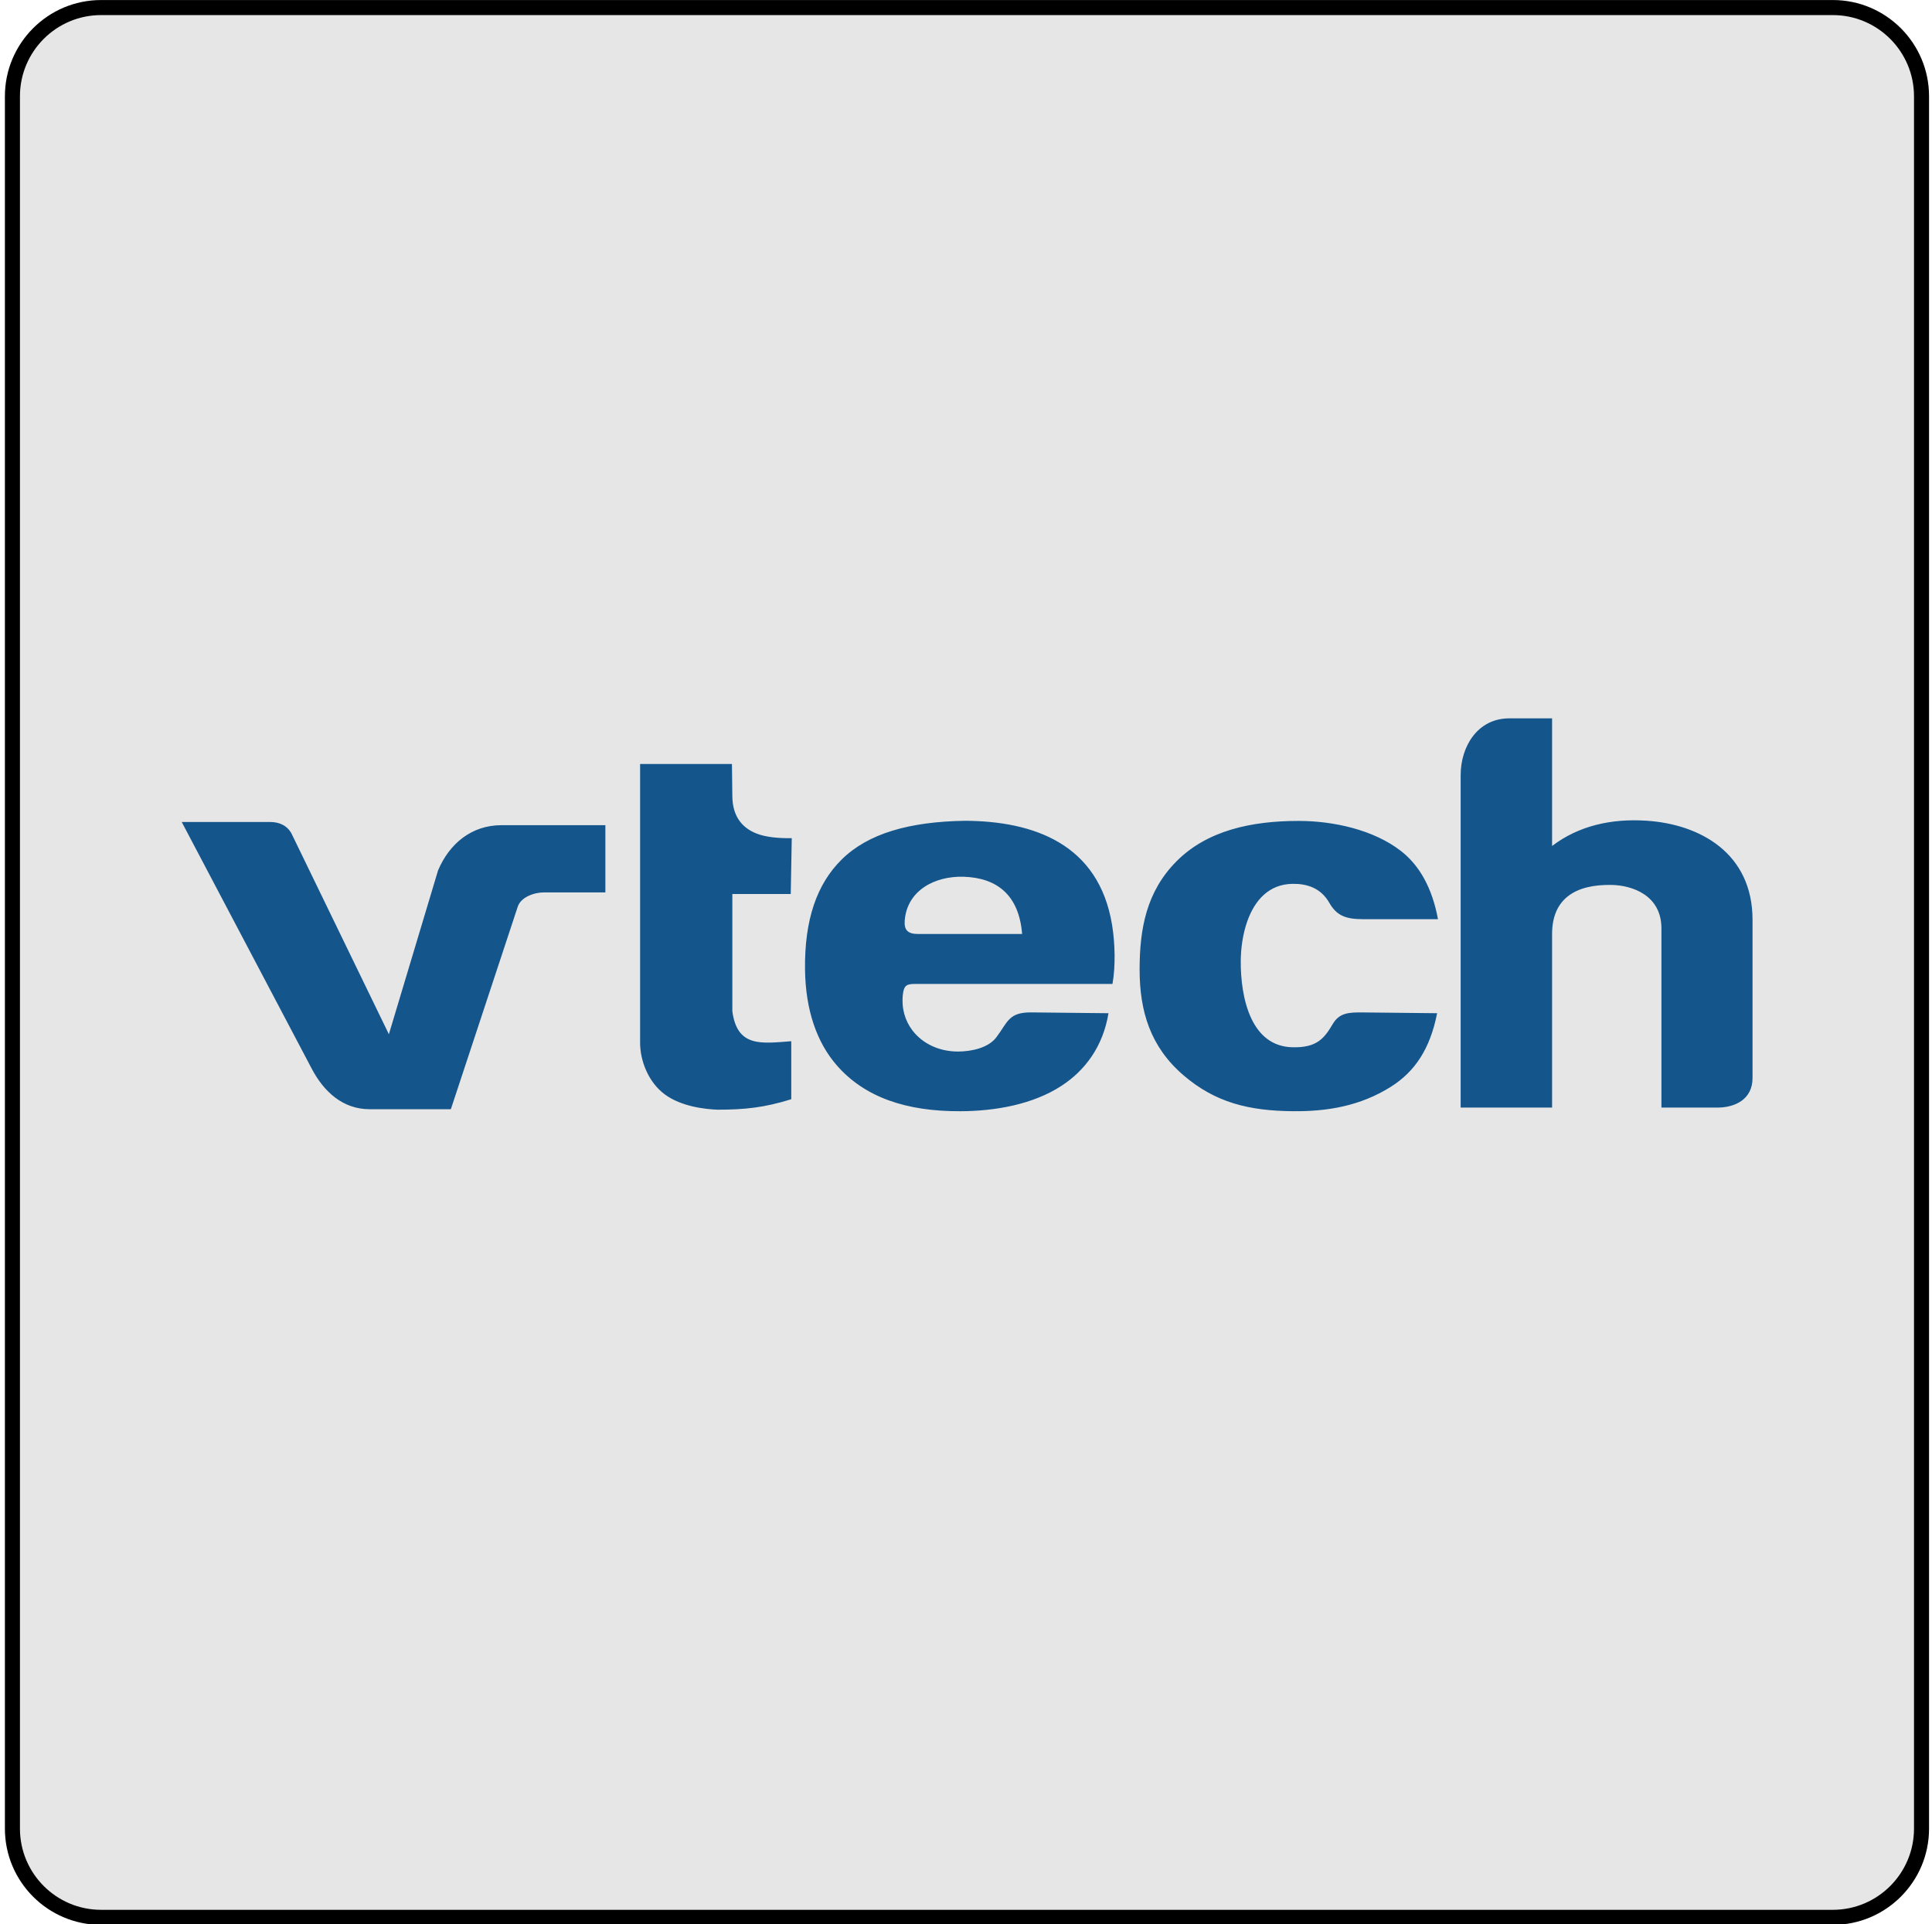 <?xml version="1.0" encoding="UTF-8" standalone="no"?>
<!DOCTYPE svg PUBLIC "-//W3C//DTD SVG 1.1//EN" "http://www.w3.org/Graphics/SVG/1.1/DTD/svg11.dtd">
<svg width="100%" height="100%" viewBox="0 0 257 256" version="1.1" xmlns="http://www.w3.org/2000/svg" xmlns:xlink="http://www.w3.org/1999/xlink" xml:space="preserve" xmlns:serif="http://www.serif.com/" style="fill-rule:evenodd;clip-rule:evenodd;stroke-linejoin:round;stroke-miterlimit:2;">
    <g transform="matrix(1,0,0,1,-4841,-926)">
        <g id="vtech" transform="matrix(1,0,0,1,3910.65,926)">
            <rect x="931" y="0" width="256" height="256" style="fill:none;"/>
            <clipPath id="_clip1">
                <rect x="931" y="0" width="256" height="256"/>
            </clipPath>
            <g clip-path="url(#_clip1)">
                <g transform="matrix(0.941,0,0,1.067,953.588,-19.2)">
                    <path d="M248,30C248,23.377 241.906,18 234.4,18L-10.4,18C-17.906,18 -24,23.377 -24,30L-24,246C-24,252.623 -17.906,258 -10.4,258L234.4,258C241.906,258 248,252.623 248,246L248,30Z" style="fill:rgb(230,230,230);"/>
                    <path d="M248,30C248,23.377 241.906,18 234.4,18L-10.4,18C-17.906,18 -24,23.377 -24,30L-24,246C-24,252.623 -17.906,258 -10.4,258L234.4,258C241.906,258 248,252.623 248,246L248,30ZM245.875,30L245.875,246C245.875,251.588 240.733,256.125 234.4,256.125L-10.4,256.125C-16.733,256.125 -21.875,251.588 -21.875,246L-21.875,30C-21.875,24.412 -16.733,19.875 -10.4,19.875C-10.4,19.875 234.4,19.875 234.4,19.875C240.733,19.875 245.875,24.412 245.875,30Z"/>
                </g>
                <g id="vtech-logo-vector-1.svg" transform="matrix(0.095,0,0,0.095,1059,128)">
                    <g transform="matrix(1,0,0,1,-1250,-1250)">
                        <g>
                            <rect x="0" y="0" width="2500" height="2500" style="fill:white;fill-opacity:0;"/>
                            <path d="M332.363,1399.41L150.242,1053.77L273.805,1053.77C287.151,1053.77 297.864,1058.8 303.998,1070.01L440.311,1351.02L509.193,1121.55C524.847,1084.57 555.599,1058.24 598.088,1058.24L743.453,1058.24L743.453,1152.36C714.932,1152.56 686.425,1152.18 657.904,1152.36C642.807,1152.36 625.026,1159.44 620.785,1172.32L527.078,1456.01L413.256,1456.01C375.656,1456.01 349.146,1431.28 332.363,1399.41ZM900.672,1456.69C882.969,1456 849.701,1452.33 826.628,1435.23C803.555,1418.17 791.778,1387.66 792.089,1361.9L792.089,972.525L920.685,972.525L921.242,1017.92C921.567,1044.21 933.356,1061.45 955.236,1069.99C968.349,1075.13 986.013,1076.67 1004.44,1076.44L1003.02,1154.61L921.242,1154.61L921.242,1318.77C927.948,1369.84 962.357,1363.9 1003.73,1360.79L1003.73,1442.03C966.416,1453.7 938.492,1456.69 900.672,1456.69ZM1023.02,1260.27C1022.2,1190.56 1039.53,1140.69 1074.35,1106.32C1111.11,1070.05 1168.42,1053.33 1247.2,1052.08C1343.05,1052.59 1434.24,1084.36 1452.94,1197.75C1457.17,1223.33 1457.98,1255.94 1453.52,1280.58L1177.39,1280.58C1165.74,1280.58 1161.45,1282.13 1159.99,1295.7C1157.91,1314.9 1163.13,1332.14 1173.36,1345.59C1187.37,1364.03 1210.77,1375.4 1237.59,1375.25C1255.76,1375.12 1279.45,1370.36 1290.78,1355.47C1306.94,1334.19 1307.78,1320.1 1340.02,1320.44L1447.93,1321.58C1440.31,1368.04 1415.27,1401.76 1381.94,1423.37C1341.74,1449.49 1289.43,1458.58 1241.05,1458.83C1164.34,1459.25 1106.5,1439.1 1067.78,1394.91C1039.5,1362.68 1023.68,1317.07 1023.02,1260.27ZM1552.57,1408.15C1506.62,1368.53 1491.52,1318.99 1491.52,1260.39C1491.52,1203.22 1501.07,1151.21 1543.1,1108.9C1585.97,1065.75 1647.67,1052.3 1714.1,1052.28C1762.28,1052.26 1818.87,1064.44 1857.35,1094.31C1883.47,1114.58 1901.23,1146.27 1909.31,1189.9L1804.99,1189.9C1780.83,1189.9 1767.7,1185.48 1757.12,1166.93C1745.13,1145.93 1725.65,1140.15 1705.75,1140.39C1672.26,1140.81 1652.72,1163.83 1642.52,1192.19C1635.95,1210.38 1633.24,1230.77 1633.14,1248.77C1632.98,1273.01 1636.28,1304.58 1648.13,1329.32C1658.82,1351.62 1676.49,1368.36 1704.88,1369.24C1739.91,1370.33 1750.27,1356.48 1761.94,1336.74C1771.16,1321.16 1783.78,1320.3 1803.74,1320.48L1908.09,1321.57C1898.38,1371.42 1876.83,1403.51 1843.44,1424.53C1800.44,1451.62 1754.23,1459.29 1705.97,1458.81C1644.63,1458.22 1597.36,1446.82 1552.57,1408.15ZM2300.54,1453.73L2222.19,1453.73L2222.19,1202.76C2222.19,1156.46 2181.45,1142.48 2152.5,1141.92C2101.95,1140.94 2069.08,1161.12 2069.08,1210.64L2069.08,1453.74L1941.06,1453.74L1941.06,988.296C1941,948.168 1964.69,908.662 2008.97,908.662L2069.08,908.662L2069.08,1087.37C2106.6,1058.8 2152.32,1048.87 2200.88,1051.96C2276.28,1056.76 2349.76,1097.48 2349.76,1190.82L2349.76,1412.32C2349.76,1442.3 2325.13,1453.73 2300.54,1453.73ZM1326.99,1210.62L1181.14,1210.62C1166.76,1210.62 1161.56,1204.93 1162.62,1191.67C1165.98,1149.52 1204.88,1129.26 1244.97,1130.46C1291.74,1131.86 1322.64,1156.02 1326.99,1210.62Z" style="fill:rgb(20,85,140);"/>
                        </g>
                    </g>
                </g>
            </g>
        </g>
    </g>
</svg>
